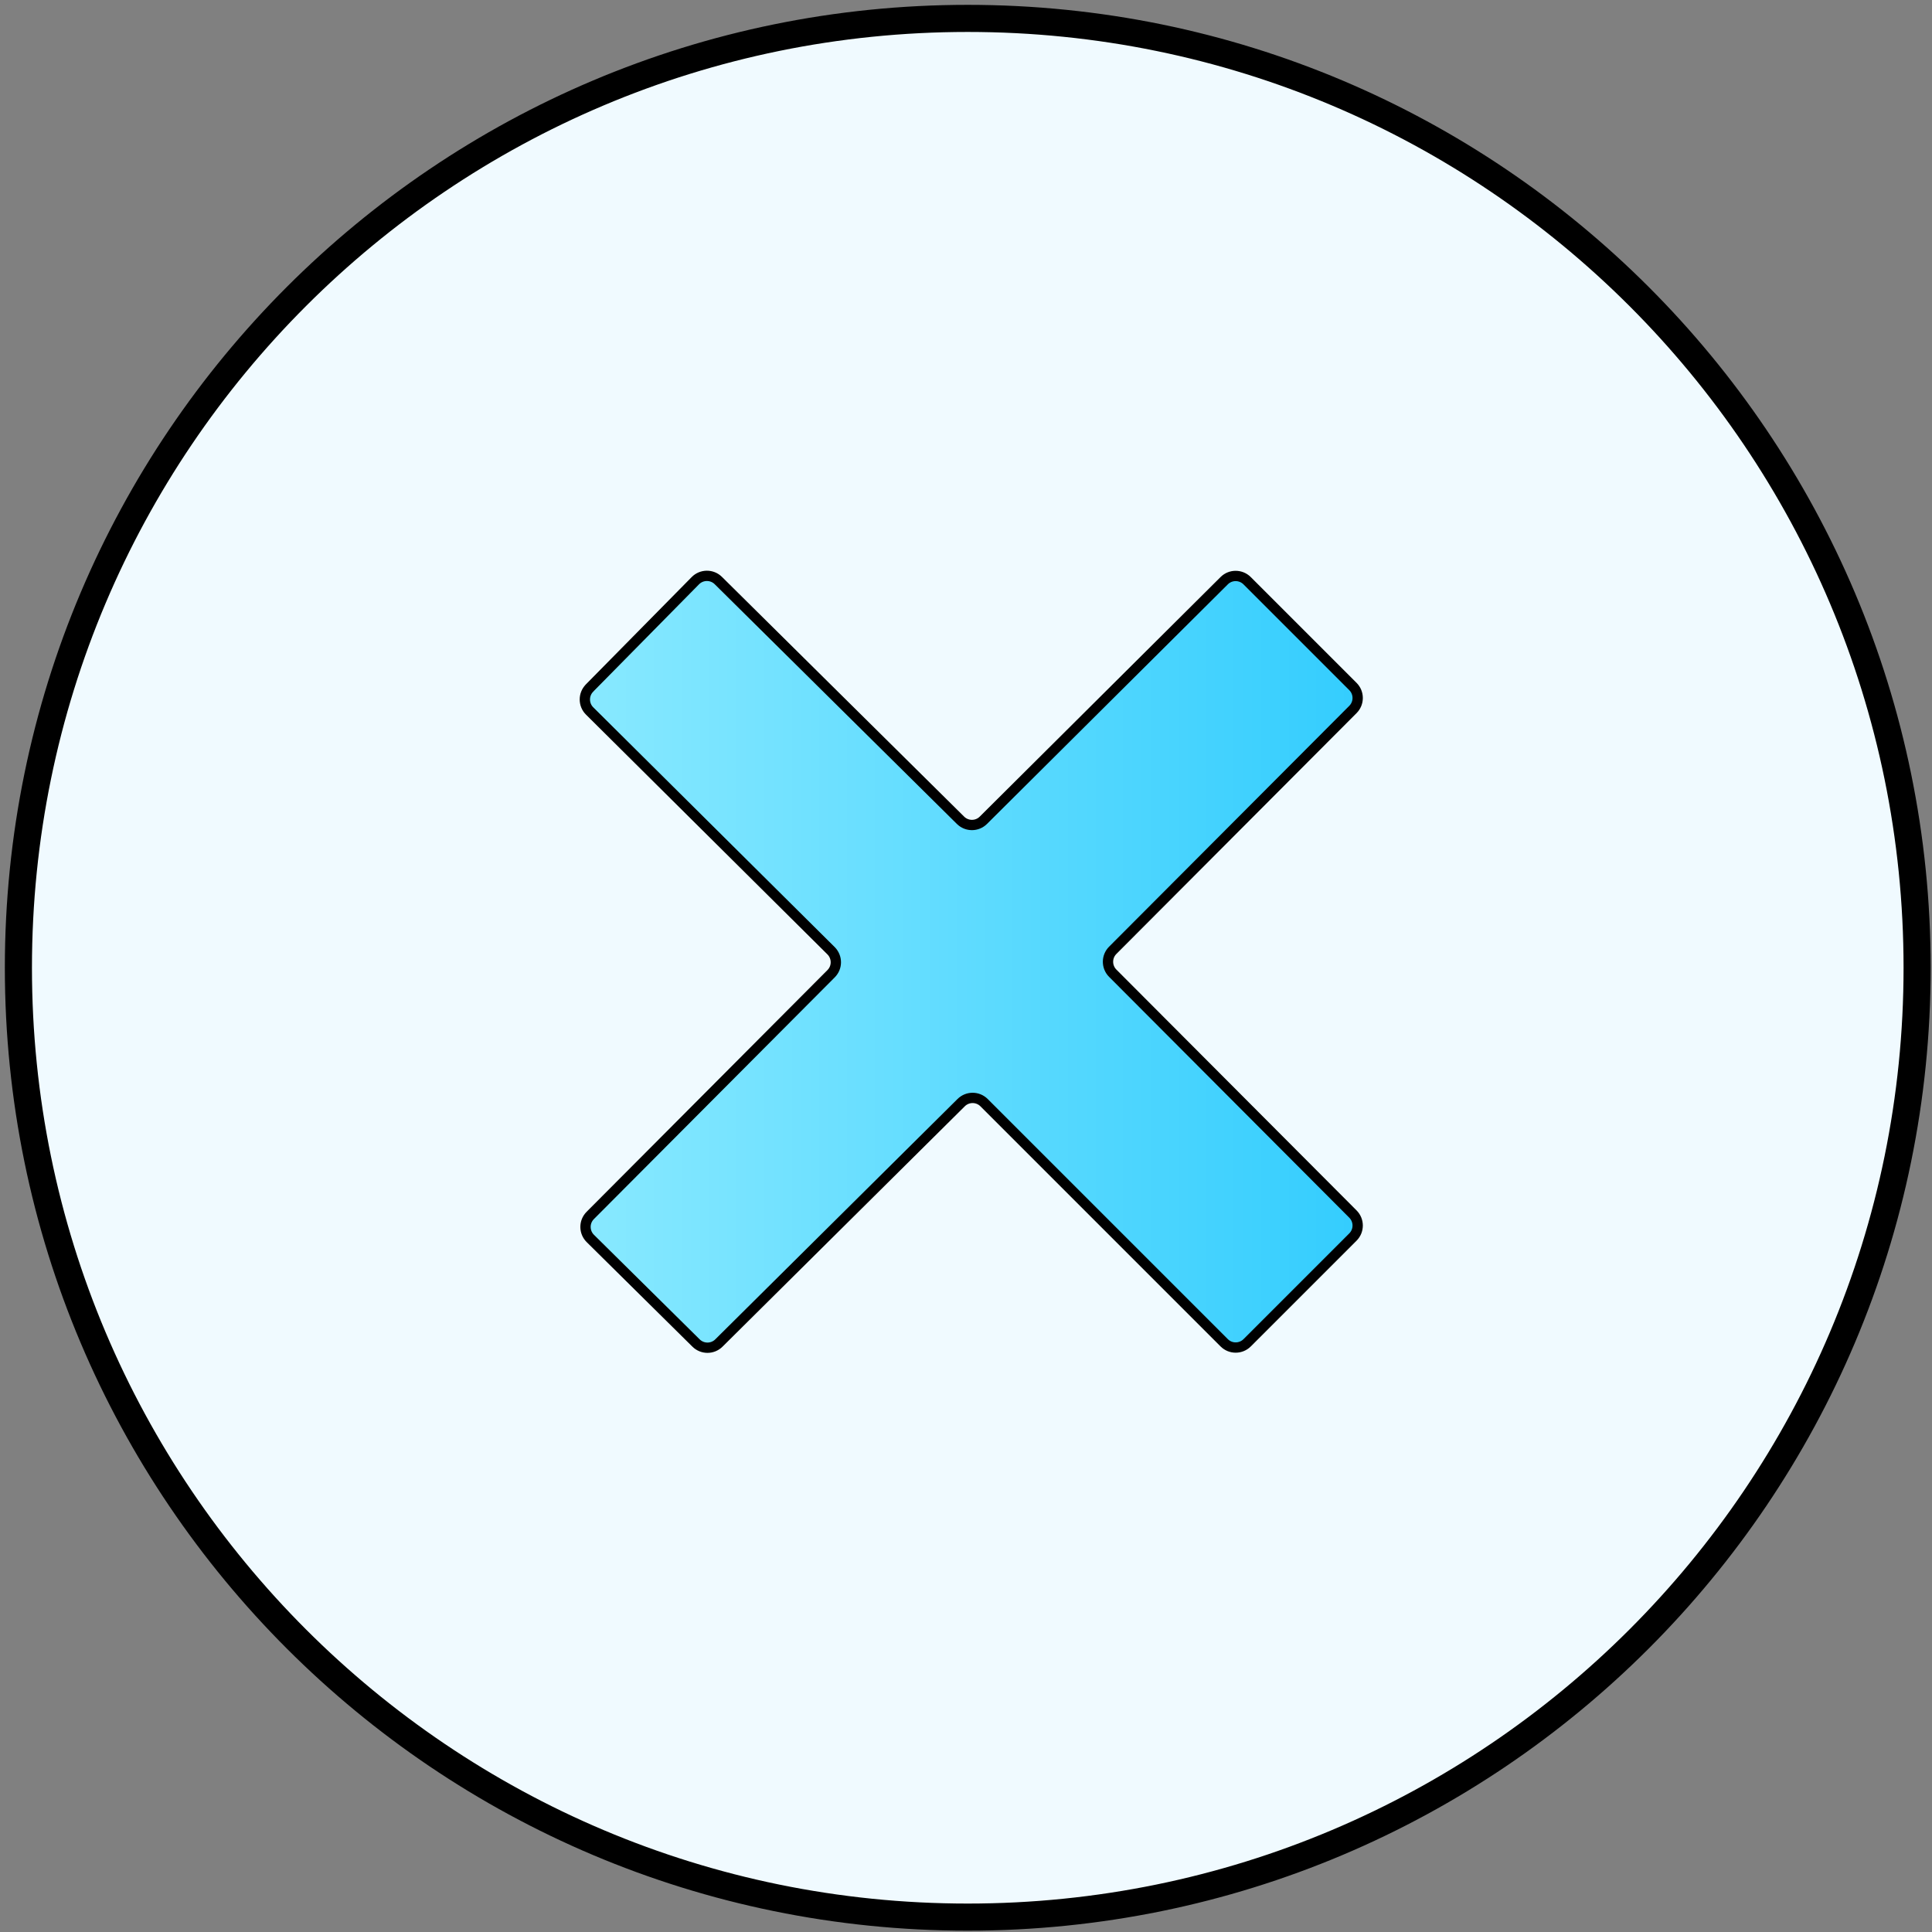 <svg width="105" height="105" viewBox="0 0 105 105" fill="none" xmlns="http://www.w3.org/2000/svg">
<rect x="0" y="0" width="105" height="105" fill="#808080" stroke="none"/>
<path d="M52.595 104.191C81.091 104.191 104.191 81.091 104.191 52.595C104.191 24.1 81.091 1 52.595 1C24.1 1 1 24.1 1 52.595C1 81.091 24.1 104.191 52.595 104.191Z" fill="#F0FAFF" stroke="black" stroke-width="1.473" stroke-linejoin="round"/>
<path d="M32.043 37.389L37.79 31.56C38.132 31.212 38.694 31.209 39.039 31.551L52.201 44.58C52.545 44.922 53.102 44.922 53.444 44.58L66.532 31.56C66.876 31.215 67.436 31.218 67.778 31.56L73.528 37.31C73.873 37.654 73.873 38.214 73.528 38.559L60.475 51.647C60.131 51.992 60.131 52.548 60.475 52.893L73.528 65.981C73.873 66.326 73.873 66.885 73.528 67.23L67.781 72.977C67.436 73.322 66.876 73.322 66.532 72.977L53.482 59.927C53.137 59.583 52.581 59.583 52.236 59.927L39.071 72.989C38.727 73.331 38.173 73.331 37.828 72.989L32.084 67.309C31.736 66.965 31.733 66.405 32.078 66.058L45.169 52.919C45.514 52.575 45.511 52.015 45.166 51.67L32.046 38.641C31.701 38.3 31.698 37.74 32.04 37.395L32.043 37.389Z" fill="url(#paint0_linear_129_10)" stroke="black" stroke-width="0.56" stroke-miterlimit="10"/>
<defs>
<linearGradient id="paint0_linear_129_10" x1="31.786" y1="52.268" x2="73.79" y2="52.268" gradientUnits="userSpaceOnUse">
<stop stop-color="#88E9FF"/>
<stop offset="1" stop-color="#34CDFE"/>
</linearGradient>
</defs>
</svg>